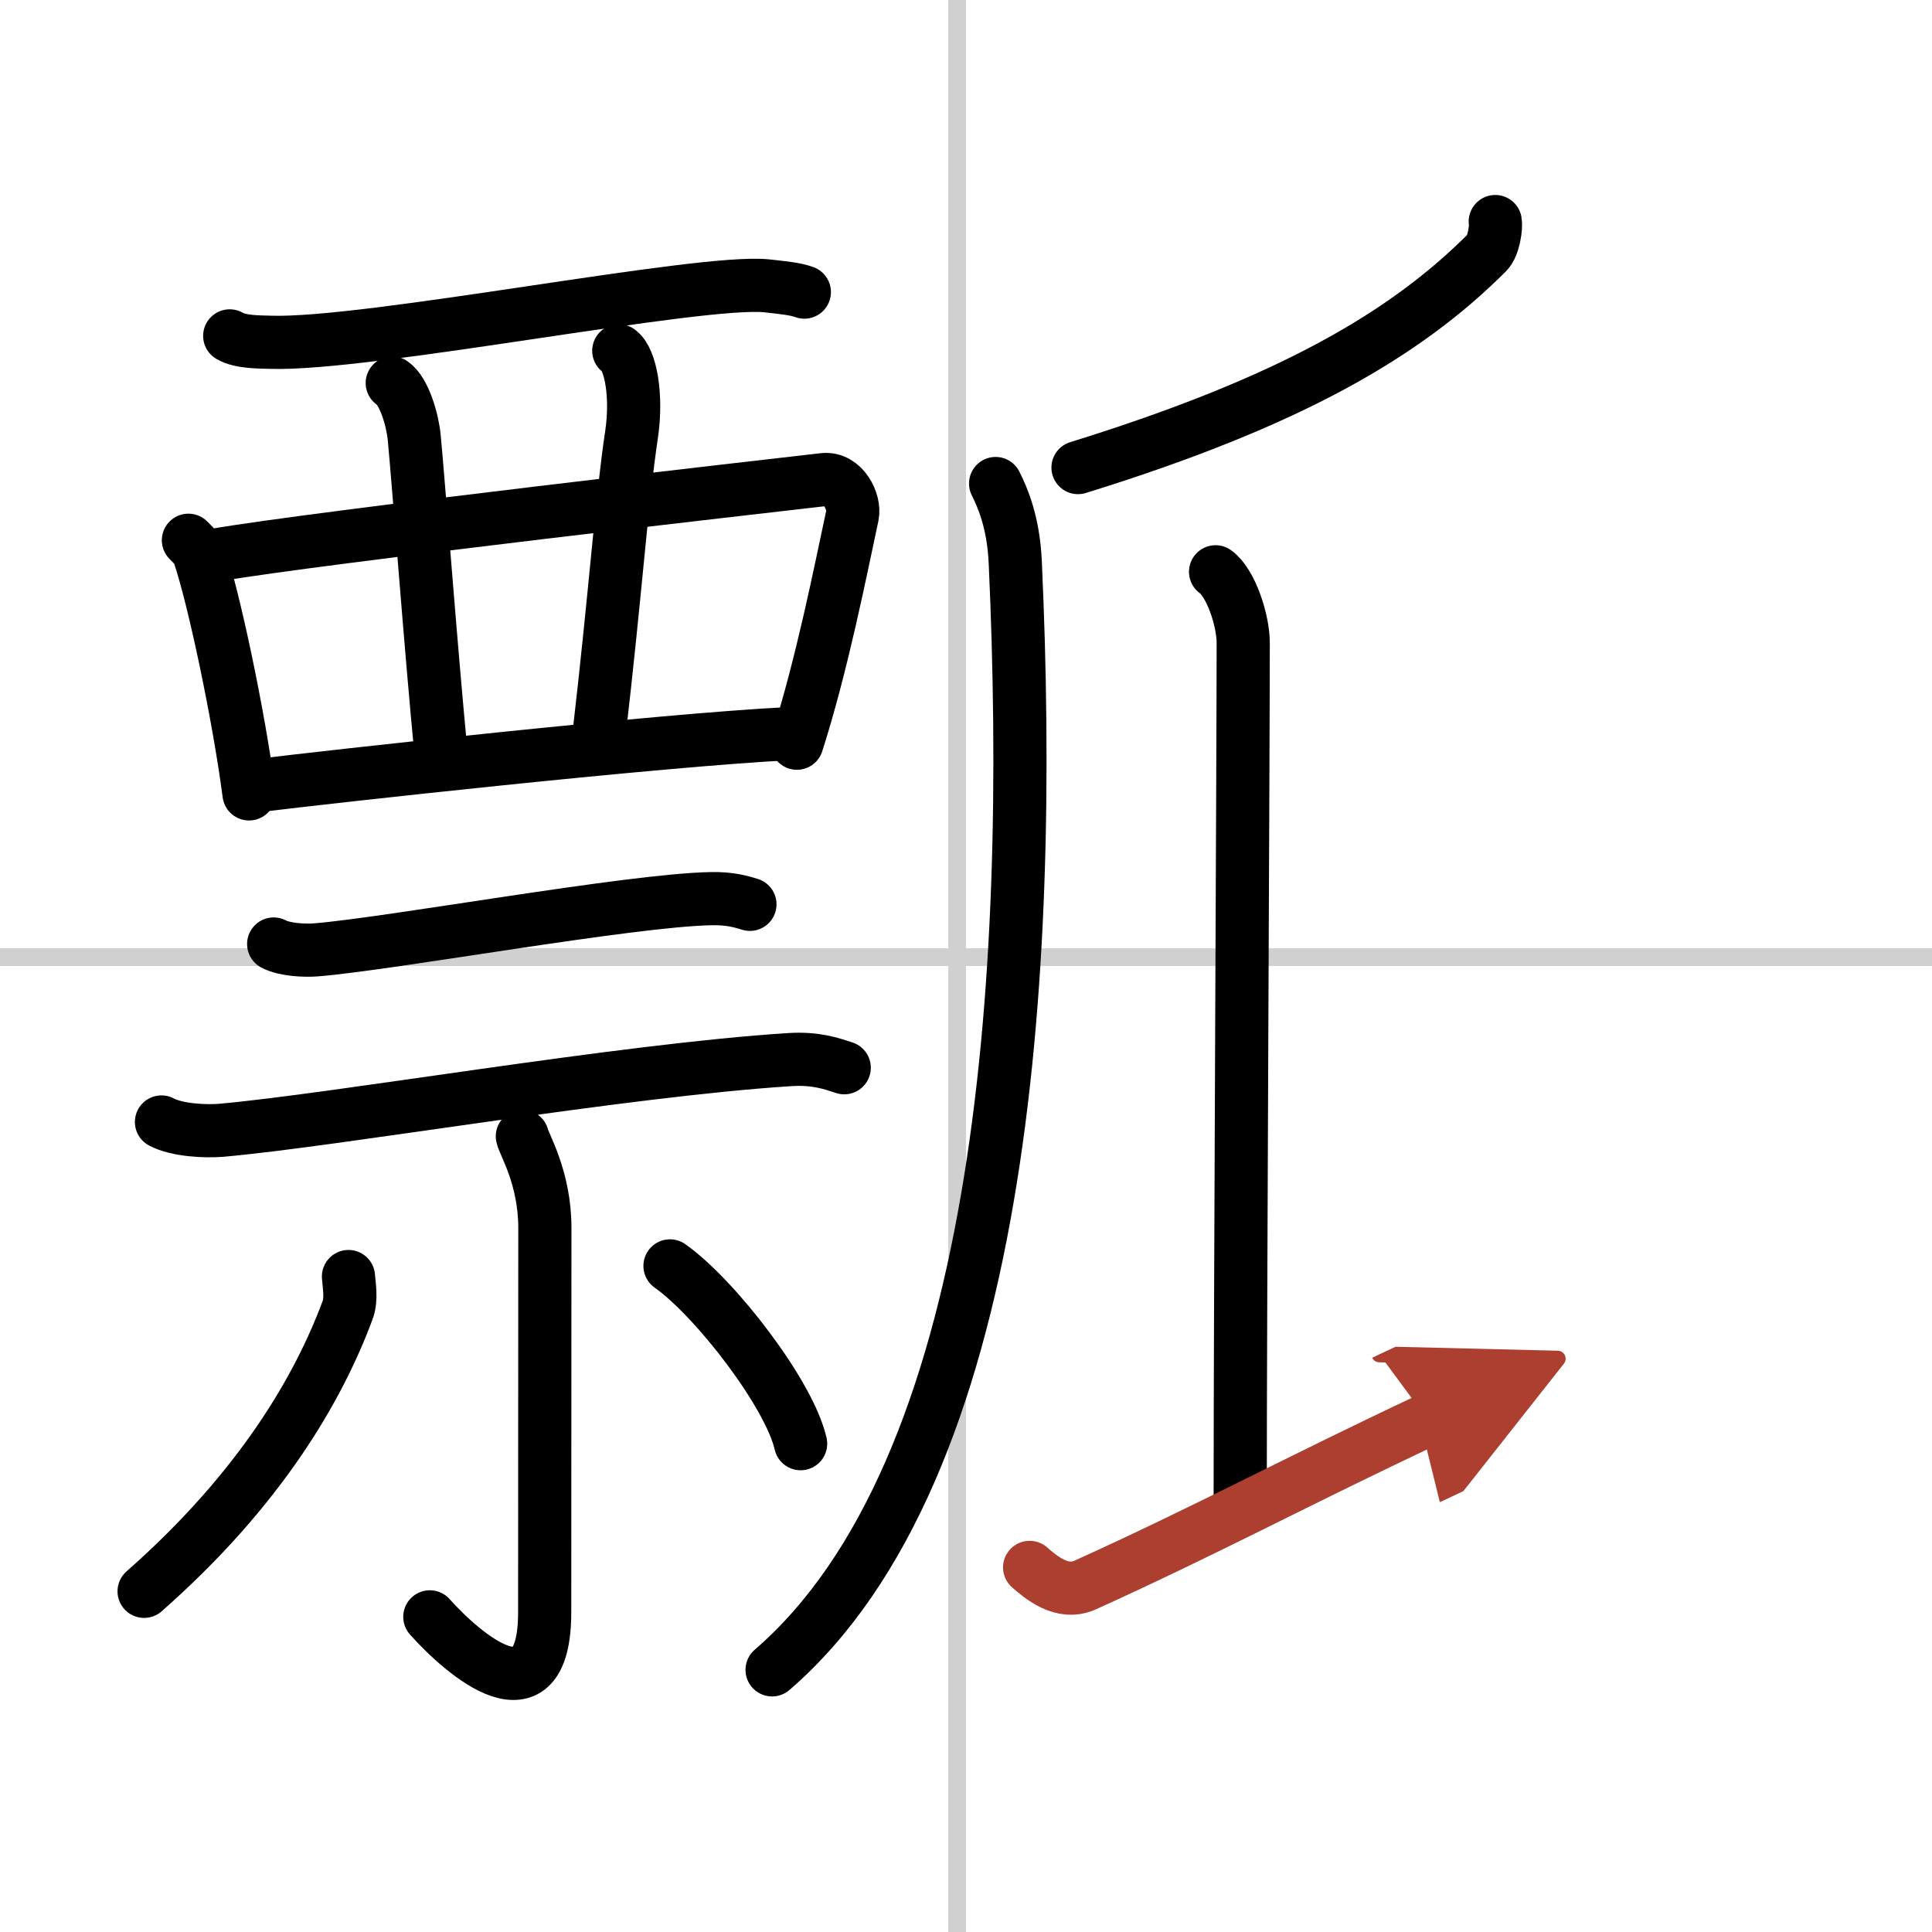 <svg width="400" height="400" viewBox="0 0 109 109" xmlns="http://www.w3.org/2000/svg"><defs><marker id="a" markerWidth="4" orient="auto" refX="1" refY="5" viewBox="0 0 10 10"><polyline points="0 0 10 5 0 10 1 5" fill="#ad3f31" stroke="#ad3f31"/></marker></defs><g fill="none" stroke="#000" stroke-linecap="round" stroke-linejoin="round" stroke-width="3"><rect width="100%" height="100%" fill="#fff" stroke="#fff"/><line x1="54" x2="54" y2="109" stroke="#d0d0d0" stroke-width="1"/><line x2="109" y1="54" y2="54" stroke="#d0d0d0" stroke-width="1"/><path d="m12.96 18.95c0.6 0.36 1.68 0.34 2.29 0.36 5.5 0.19 24.36-3.6 28.04-3.18 0.99 0.11 1.59 0.17 2.09 0.35"/><path d="m10.63 30.48c0.24 0.25 0.49 0.45 0.59 0.76 0.84 2.44 2.26 9.17 2.83 13.55"/><path d="m12.13 31.32c5.92-1.02 31.28-3.91 34.33-4.26 1.12-0.13 1.79 1.27 1.63 2.02-0.66 3.07-1.71 8.42-3.13 12.85"/><path d="m22.13 21.61c0.69 0.47 1.15 2.12 1.24 3.08 0.27 2.84 0.9 11.49 1.54 18.12"/><path d="m34.91 19.79c0.69 0.47 1.04 2.6 0.72 4.73-0.57 3.81-0.88 8.72-1.86 17.15"/><path d="m14.56 44.32c3.85-0.48 22.69-2.57 29.98-2.93"/><path d="m15.44 53.26c0.62 0.33 1.76 0.38 2.38 0.33 4.17-0.33 17.75-2.81 22.31-2.89 1.04-0.02 1.66 0.16 2.18 0.32"/><path d="m9.11 63.3c0.88 0.47 2.48 0.54 3.35 0.47 6.49-0.57 22.63-3.39 32.11-3.99 1.46-0.09 2.33 0.22 3.06 0.46"/><path d="m29.47 64.11c0.09 0.45 1.27 2.33 1.27 5.16 0 6.71-0.01 17.04-0.01 21.68 0 6.39-4.6 2.37-6.48 0.27"/><path d="M19.66,72.02c0.03,0.47,0.19,1.26-0.05,1.9C18,78.25,14.76,83.94,8.13,89.78"/><path d="m37.8 71.42c2.56 1.81 6.73 7.22 7.37 10.03"/><path d="m84.36 12.5c0.06 0.33-0.09 1.38-0.46 1.75-4.61 4.61-11.08 8.41-23.08 12.13"/><path d="m56.17 27.28c0.4 0.8 1.01 2.19 1.11 4.46 1.08 23.59-0.71 51.23-13.72 62.47"/><path d="m68.58 32.26c0.87 0.62 1.56 2.75 1.56 4.01 0 6.44-0.17 37.59-0.17 48.05"/><path d="m58.09 88.43c0.62 0.54 1.82 1.58 3.12 1 6.85-3.1 12.02-5.89 19.34-9.33" marker-end="url(#a)" stroke="#ad3f31"/></g></svg>
